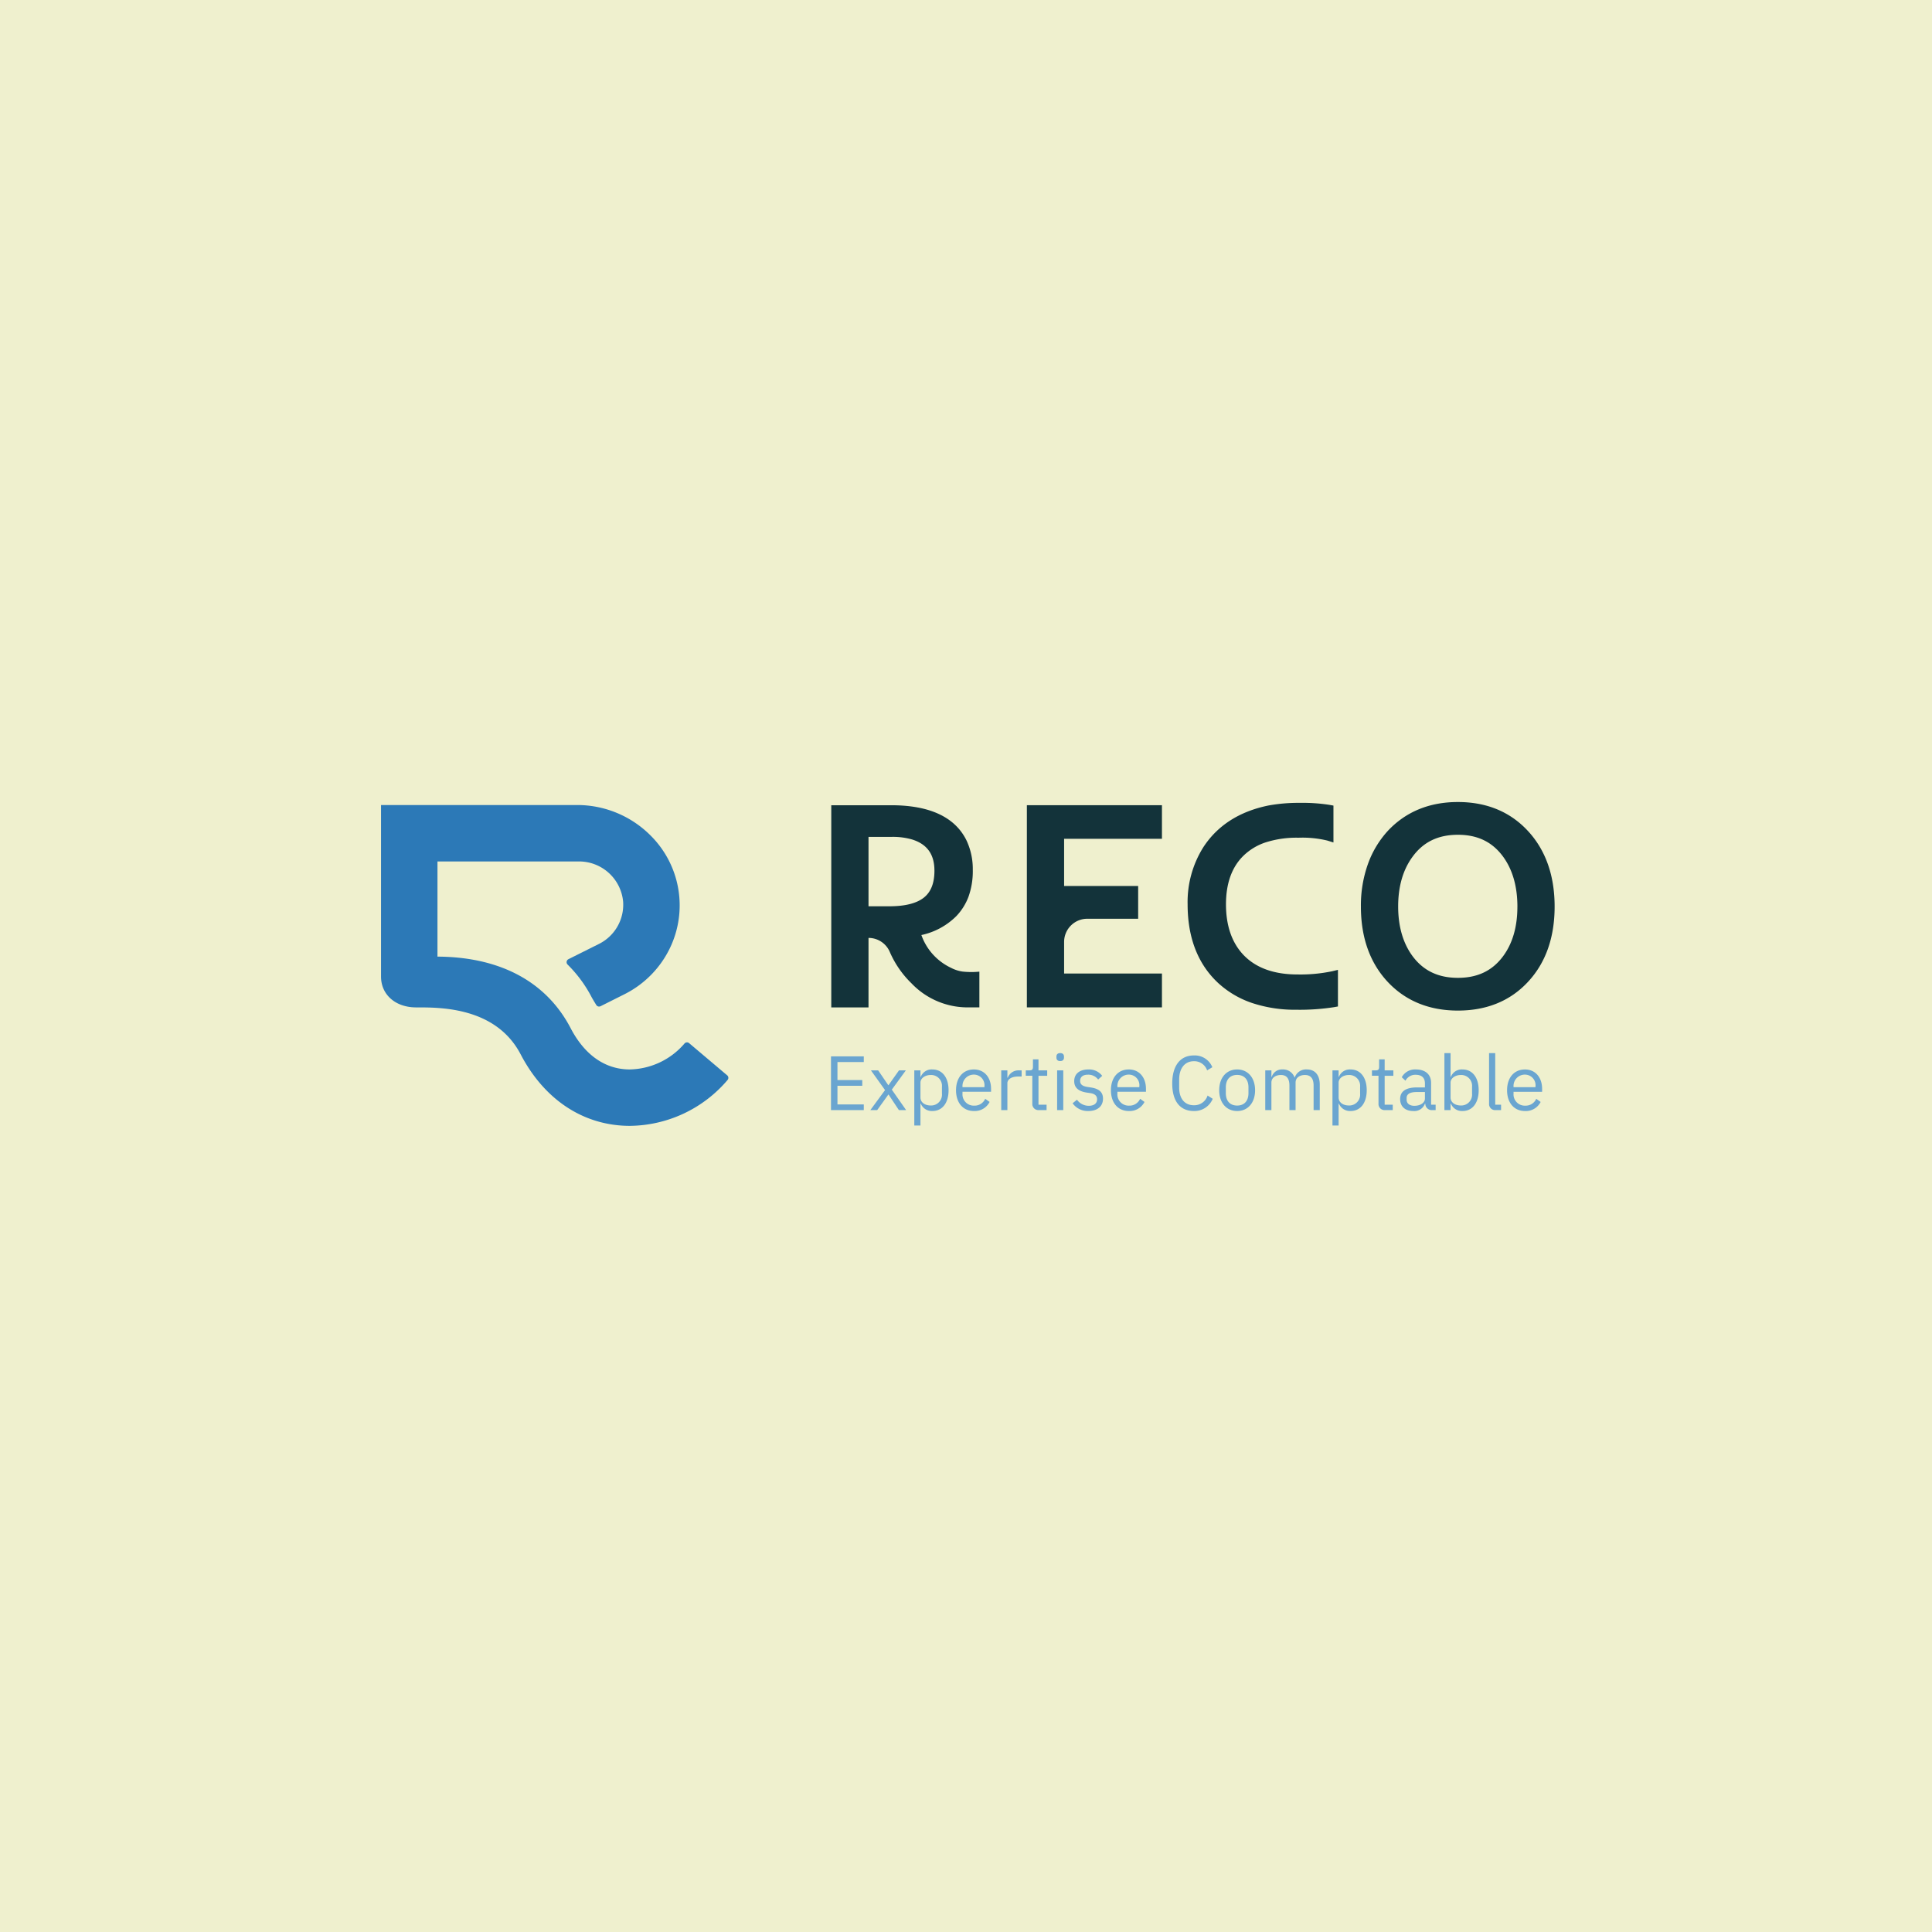 <svg xmlns="http://www.w3.org/2000/svg" xmlns:xlink="http://www.w3.org/1999/xlink" width="500" height="500" viewBox="0 0 500 500">
  <rect x="0" y="0" width="500" height="500" fill="#808080" stroke="none"/>
  <defs>
    <clipPath id="clip-path">
      <rect id="Rectangle_1236" data-name="Rectangle 1236" width="303.728" height="84.613" fill="none"/>
    </clipPath>
    <clipPath id="clip-cas_client-vignette-reco_2">
      <rect width="500" height="500"/>
    </clipPath>
  </defs>
  <g id="cas_client-vignette-reco_2" clip-path="url(#clip-cas_client-vignette-reco_2)">
    <rect width="500" height="500" fill="#eff0ce"/>
    <g id="Groupe_8139" data-name="Groupe 8139" transform="translate(98.609 207.563)">
      <g id="Groupe_4484" data-name="Groupe 4484" transform="translate(0 0)" clip-path="url(#clip-path)">
        <path id="Tracé_7013" data-name="Tracé 7013" d="M204.047,44.255a9.261,9.261,0,0,1-2.965-.968,14.817,14.817,0,0,1-7.67-8.483,18.176,18.176,0,0,0,9.058-4.909,14.84,14.84,0,0,0,3.133-5,19.638,19.638,0,0,0,1.113-7,17.352,17.352,0,0,0-1.606-7.534c-2.958-6.071-9.522-9.149-19.513-9.149H170.092v52.32h9.637V35.55a5.962,5.962,0,0,1,5.5,3.612,25.381,25.381,0,0,0,5.641,8.157,20.065,20.065,0,0,0,14.725,6.208h2.826V44.279a21.181,21.181,0,0,1-4.371-.023m-7.258-26.13c0,3.222-.885,5.5-2.705,6.964-1.873,1.507-4.887,2.272-8.958,2.272h-5.4V9.4h6.013a17.861,17.861,0,0,1,5.258.671c3.9,1.213,5.789,3.849,5.789,8.058" transform="translate(-53.568 -0.38)" fill="#13333a"/>
        <path id="Tracé_7014" data-name="Tracé 7014" d="M243.983,53.529h34.958V44.76H253.62V36.59a6,6,0,0,1,6-6h13.165V22.115H253.62V9.9h25.321v-8.7H243.983Z" transform="translate(-76.839 -0.381)" fill="#13333a"/>
        <path id="Tracé_7015" data-name="Tracé 7015" d="M333.111,44.727c-6.1,0-10.815-1.726-14.015-5.128-2.958-3.16-4.458-7.54-4.458-13.019,0-5.41,1.513-9.632,4.5-12.557a14.956,14.956,0,0,1,5.674-3.45,26.188,26.188,0,0,1,8.6-1.235,27.349,27.349,0,0,1,7.483.743l1.556.489V1.022l-.982-.178a44.4,44.4,0,0,0-7.621-.527,43.363,43.363,0,0,0-8.19.676c-7.538,1.532-13.218,5.169-16.885,10.809A26.668,26.668,0,0,0,304.71,26.58c0,8.639,2.664,15.49,7.917,20.366a24.492,24.492,0,0,0,8.813,5.18,34.983,34.983,0,0,0,11.326,1.731,57.859,57.859,0,0,0,9.868-.671l.982-.178V43.536l-1.476.354a40.052,40.052,0,0,1-9.03.836" transform="translate(-95.965 -0.1)" fill="#13333a"/>
        <path id="Tracé_7016" data-name="Tracé 7016" d="M413.322,7.407C408.736,2.491,402.665,0,395.277,0c-7.361,0-13.443,2.491-18.08,7.407a25.261,25.261,0,0,0-5.174,8.551,31.856,31.856,0,0,0-1.85,11.1c0,8.056,2.364,14.645,7.029,19.587,4.609,4.863,10.691,7.328,18.075,7.328,7.411,0,13.481-2.467,18.04-7.33,4.639-4.917,6.991-11.507,6.991-19.585s-2.35-14.688-6.986-19.653M410.671,27.1c0,5.215-1.26,9.544-3.748,12.868-2.78,3.723-6.59,5.533-11.646,5.533S386.4,43.685,383.6,39.964c-2.512-3.371-3.785-7.725-3.785-12.942s1.273-9.57,3.788-12.946c2.78-3.768,6.6-5.6,11.679-5.6,5.053,0,8.861,1.831,11.643,5.6,2.49,3.373,3.751,7.752,3.751,13.019" transform="translate(-116.581 0)" fill="#13333a"/>
        <path id="Tracé_7017" data-name="Tracé 7017" d="M89.577,71.082l-9.834-8.315a.845.845,0,0,0-.554-.209.861.861,0,0,0-.659.307,19.121,19.121,0,0,1-14.19,6.7,14.825,14.825,0,0,1-1.729-.1c-5.561-.621-10.238-4.266-13.524-10.553-6.182-11.855-17.85-18.261-33.745-18.538l-.734-.008V15.737H51.131A11.449,11.449,0,0,1,62.656,26.155a11.335,11.335,0,0,1-6.2,10.9l-7.948,3.974a.86.86,0,0,0-.471.644.849.849,0,0,0,.247.748,33.726,33.726,0,0,1,6.257,8.51c.1.179.374.673,1.16,1.946a.849.849,0,0,0,.734.412.9.9,0,0,0,.389-.09L63,50.1a25.954,25.954,0,0,0,11.81-12.034,25.48,25.48,0,0,0-5-28.994A26.806,26.806,0,0,0,50.9,1.135H0V45.546c.015,4.692,3.757,7.963,9.093,7.963h.382c6.084,0,20.319,0,26.665,12.154C41.7,76.313,50.533,82.817,61,83.977a30.7,30.7,0,0,0,3.383.187,33.6,33.6,0,0,0,25.3-11.869.858.858,0,0,0-.1-1.213" transform="translate(0 -0.357)" fill="#2c79b7"/>
        <path id="Tracé_7018" data-name="Tracé 7018" d="M11.194-6.779V-8.253H4.379v-4.822H10.8V-14.55H4.379v-4.663h6.815v-1.475H2.705V-6.779Zm1.694,0h1.773L17.55-10.8h.06l2.67,4.025h1.873l-3.706-5.3,3.627-4.982H20.3l-2.71,3.826h-.06l-2.61-3.826H13.047l3.646,5.1ZM24.265-2.794h1.594V-8.453h.08A3.1,3.1,0,0,0,28.948-6.54c2.57,0,4.184-2.092,4.184-5.38s-1.614-5.38-4.184-5.38a3,3,0,0,0-3.009,1.913h-.08v-1.674H24.265Zm4.244-5.181c-1.455,0-2.65-.757-2.65-2.092v-3.826c0-1.136,1.2-1.973,2.65-1.973A2.806,2.806,0,0,1,31.419-12.8v1.754A2.806,2.806,0,0,1,28.509-7.974ZM39.688-6.54a4.314,4.314,0,0,0,4.065-2.351l-1.136-.817a2.98,2.98,0,0,1-2.83,1.773,2.912,2.912,0,0,1-3.049-3.108v-.478h7.393v-.757c0-2.909-1.694-5.021-4.444-5.021-2.79,0-4.623,2.112-4.623,5.38S36.9-6.54,39.688-6.54Zm0-9.425a2.735,2.735,0,0,1,2.73,3.029v.219H36.739v-.139A2.923,2.923,0,0,1,39.688-15.965Zm8.668,9.186v-6.974c0-.976,1.036-1.714,2.75-1.714h.937v-1.594h-.618a2.954,2.954,0,0,0-2.969,1.893h-.1v-1.893H46.762V-6.779Zm10.142,0V-8.174H56.406v-7.492h2.252v-1.395H56.406V-19.91H54.971V-18c0,.7-.219.937-.9.937h-.956v1.395h1.694v7.193a1.57,1.57,0,0,0,1.694,1.694Zm3.527-12.693c.677,0,.976-.359.976-.9v-.259c0-.538-.3-.9-.976-.9s-.976.359-.976.9v.259C61.049-19.83,61.348-19.472,62.025-19.472Zm-.8,12.693h1.594V-17.061H61.228Zm8.07.239c2.351,0,3.806-1.215,3.806-3.208,0-1.554-.877-2.551-3.148-2.889l-.8-.12c-1.275-.2-1.973-.6-1.973-1.594,0-.976.7-1.594,2.013-1.594a3.172,3.172,0,0,1,2.65,1.255l1.056-.956A4.281,4.281,0,0,0,69.318-17.3c-2.092,0-3.666,1-3.666,3.029,0,1.913,1.415,2.69,3.308,2.969l.817.12c1.355.2,1.793.817,1.793,1.614,0,1.056-.8,1.674-2.152,1.674a3.732,3.732,0,0,1-3.049-1.574l-1.136.917A4.778,4.778,0,0,0,69.3-6.54Zm10.481,0a4.314,4.314,0,0,0,4.065-2.351l-1.136-.817a2.98,2.98,0,0,1-2.83,1.773,2.912,2.912,0,0,1-3.049-3.108v-.478h7.393v-.757c0-2.909-1.694-5.021-4.444-5.021-2.79,0-4.623,2.112-4.623,5.38S76.99-6.54,79.78-6.54Zm0-9.425a2.735,2.735,0,0,1,2.73,3.029v.219H76.831v-.139A2.923,2.923,0,0,1,79.78-15.965ZM96.617-6.54A5.12,5.12,0,0,0,101.5-9.708l-1.335-.837a3.61,3.61,0,0,1-3.547,2.511c-2.391,0-3.806-1.734-3.806-4.583v-2.072c0-2.849,1.415-4.742,3.806-4.742a3.494,3.494,0,0,1,3.427,2.371l1.355-.817a4.914,4.914,0,0,0-4.782-3.049c-3.507,0-5.6,2.63-5.6,7.273S93.11-6.54,96.617-6.54Zm11.2,0c2.75,0,4.643-2.112,4.643-5.38s-1.893-5.38-4.643-5.38-4.643,2.112-4.643,5.38S105.066-6.54,107.816-6.54Zm0-1.415c-1.714,0-2.929-1.056-2.929-3.228v-1.475c0-2.172,1.215-3.228,2.929-3.228s2.929,1.056,2.929,3.228v1.475C110.745-9.011,109.529-7.954,107.816-7.954Zm8.867,1.176v-7.134c0-1.315,1.2-1.953,2.451-1.953,1.514,0,2.212.937,2.212,2.77v6.317h1.594v-7.134c0-1.315,1.156-1.953,2.411-1.953,1.554,0,2.252.956,2.252,2.77v6.317H129.2v-6.6c0-2.491-1.255-3.925-3.348-3.925a3.084,3.084,0,0,0-3.128,2.092h-.04a3.164,3.164,0,0,0-3.148-2.092,2.767,2.767,0,0,0-2.77,1.913h-.08v-1.674h-1.594V-6.779Zm15.8,3.985h1.594V-8.453h.08a3.1,3.1,0,0,0,3.009,1.913c2.57,0,4.185-2.092,4.185-5.38s-1.614-5.38-4.185-5.38a3,3,0,0,0-3.009,1.913h-.08v-1.674h-1.594Zm4.244-5.181c-1.455,0-2.65-.757-2.65-2.092v-3.826c0-1.136,1.2-1.973,2.65-1.973a2.806,2.806,0,0,1,2.909,3.069v1.754A2.806,2.806,0,0,1,136.729-7.974Zm11.358,1.2V-8.174h-2.092v-7.492h2.252v-1.395h-2.252V-19.91H144.56V-18c0,.7-.219.937-.9.937h-.956v1.395H144.4v7.193a1.57,1.57,0,0,0,1.694,1.694Zm11.1,0V-8.174H158.01v-5.659c0-2.172-1.475-3.467-3.945-3.467a3.908,3.908,0,0,0-3.646,2.013l.956.9a2.87,2.87,0,0,1,2.61-1.534c1.634,0,2.431.8,2.431,2.252v1.016h-2.032c-2.989,0-4.384,1.076-4.384,3.009,0,1.913,1.275,3.108,3.447,3.108a2.9,2.9,0,0,0,2.969-1.913h.1a1.661,1.661,0,0,0,1.773,1.674Zm-5.48-1.116c-1.235,0-2.032-.578-2.032-1.594v-.418c0-1,.817-1.554,2.63-1.554h2.112v1.694C156.416-8.712,155.28-7.895,153.706-7.895Zm7.751,1.116h1.594V-8.453h.08A3.1,3.1,0,0,0,166.14-6.54c2.57,0,4.185-2.092,4.185-5.38s-1.614-5.38-4.185-5.38a3,3,0,0,0-3.009,1.913h-.08v-6.137h-1.594Zm4.244-1.2c-1.455,0-2.65-.757-2.65-2.092v-3.826c0-1.136,1.2-1.973,2.65-1.973a2.806,2.806,0,0,1,2.909,3.069v1.754A2.806,2.806,0,0,1,165.7-7.974Zm10.421,1.2V-8.174h-1.514V-21.524h-1.594V-8.433a1.559,1.559,0,0,0,1.694,1.654Zm6.177.239a4.314,4.314,0,0,0,4.065-2.351l-1.136-.817a2.98,2.98,0,0,1-2.83,1.773,2.912,2.912,0,0,1-3.049-3.108v-.478h7.393v-.757c0-2.909-1.694-5.021-4.444-5.021-2.79,0-4.623,2.112-4.623,5.38S179.51-6.54,182.3-6.54Zm0-9.425a2.735,2.735,0,0,1,2.73,3.029v.219h-5.679v-.139A2.923,2.923,0,0,1,182.3-15.965Z" transform="translate(113.746 86.51)" fill="#6aa5d0"/>
      </g>
    </g>
  </g>
</svg>
